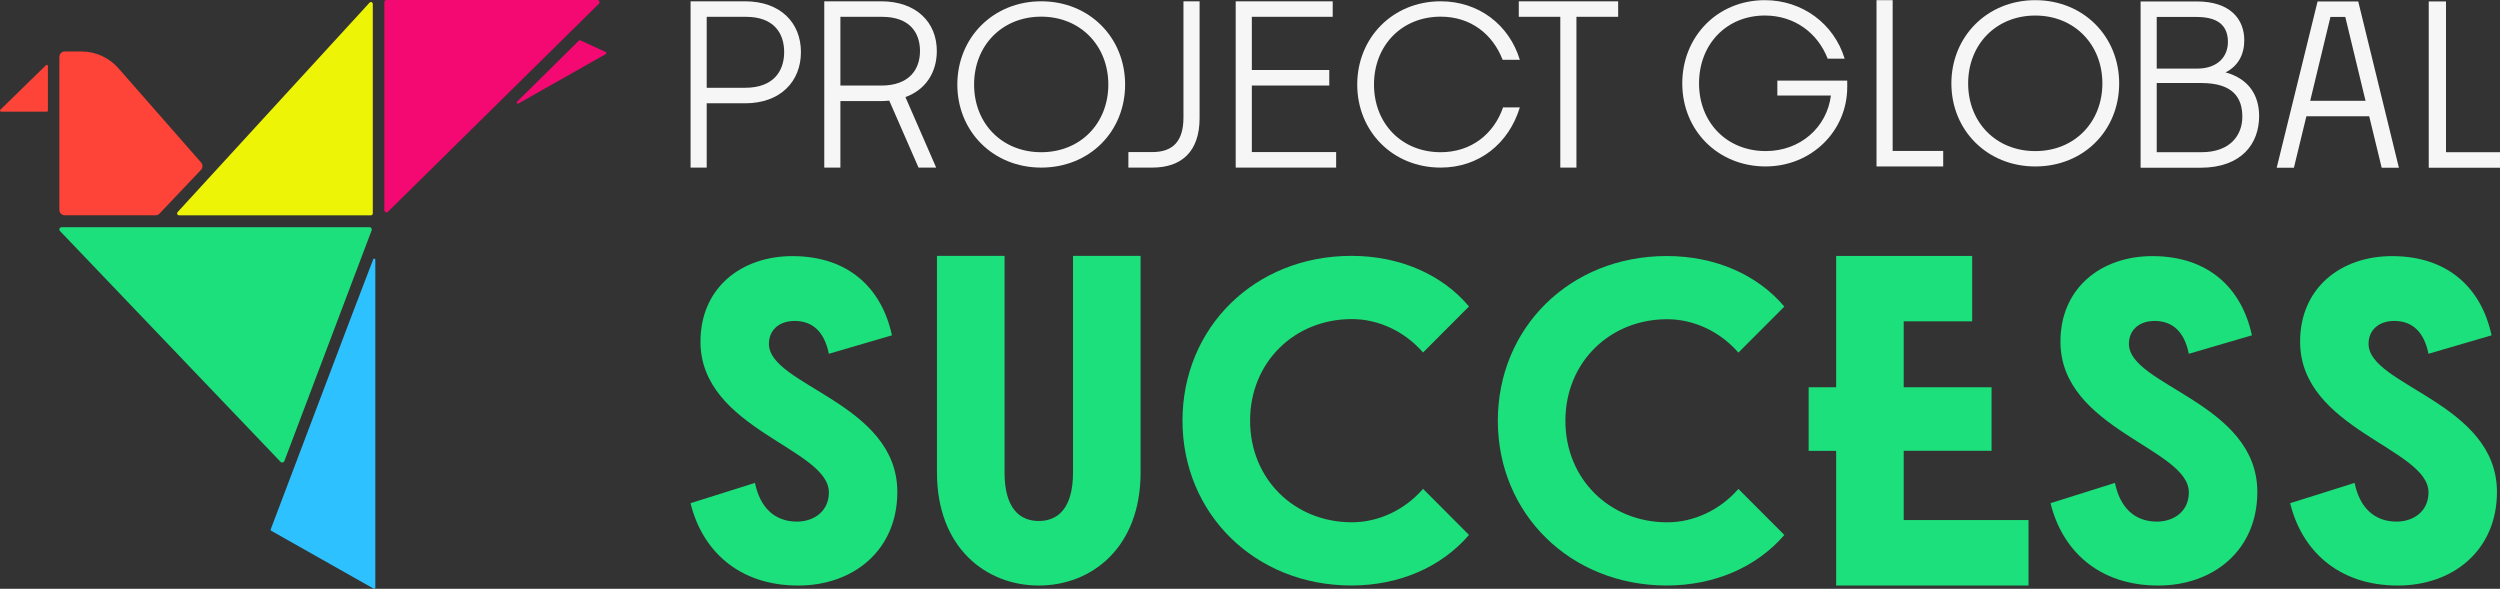 <?xml version="1.0" encoding="UTF-8"?><svg id="Capa_2" xmlns="http://www.w3.org/2000/svg" viewBox="0 0 902.04 212.46"><rect x="0" y="0" width="902.04" height="212.46" fill="#333333" stroke="none"/><defs><style>.cls-1{fill:#f6f6f6;}.cls-2{fill:#1ce07b;}.cls-3{fill:#eef406;}.cls-4{fill:#2dc2ff;}.cls-5{fill:#fe4339;}.cls-6{fill:#f40972;}</style></defs><g id="Capa_1-2"><path class="cls-5" d="M.13,39.59l16.49-16.09c.26-.25.67-.06.67.3v16.09c0,.23-.18.41-.4.41H.4c-.36,0-.54-.46-.27-.71Z"/><path class="cls-5" d="M21.42,20.53v55.19c0,1.08.85,1.95,1.89,1.95h32.87c.51,0,.99-.21,1.35-.58l14.98-15.78c.7-.74.72-1.91.05-2.68l-29.79-33.96c-3.4-3.88-8.24-6.09-13.3-6.09h-6.15c-1.04,0-1.89.87-1.89,1.95Z"/><path class="cls-3" d="M134.51,76.98V1.43c0-.63-.74-.94-1.16-.48l-69.25,75.56c-.41.44-.1,1.18.49,1.18h69.25c.37,0,.67-.31.67-.7Z"/><path class="cls-6" d="M138.68,75.84V.79c0-.44.34-.79.76-.79h76.11c.69,0,1.03.87.53,1.36l-76.11,75.05c-.49.48-1.29.12-1.29-.57Z"/><path class="cls-6" d="M186.56,36.7l22.36-22.08c.12-.12.29-.15.44-.08l9.18,4.23c.3.14.32.58.03.74l-31.54,17.85c-.41.23-.81-.33-.47-.66Z"/><path class="cls-2" d="M22.25,81.98h111.08c.58,0,.97.57.77,1.11l-31.5,83.27c-.21.57-.95.71-1.37.28L21.65,83.36c-.5-.52-.13-1.38.6-1.38Z"/><path class="cls-4" d="M135.42,93.73v118.31c0,.31-.33.51-.59.36l-36.97-20.89c-.18-.1-.26-.32-.18-.51,2.24-5.75,31.8-84.19,36.98-97.43.16-.42.77-.3.77.16Z"/><path class="cls-1" d="M254.99,37.27v23.2h-5.82V.47h19.64c12.81,0,20.18,7.76,20.18,18.32s-7.37,18.48-20.11,18.48h-13.9ZM254.99,6.07v25.6h13.9c10.17,0,14.05-6,14.05-12.88s-3.8-12.72-13.74-12.72h-14.21Z"/><path class="cls-1" d="M303.23,36.47v24h-5.82V.47h20.5c12.73,0,20.11,7.6,20.11,17.92,0,7.76-4.04,14-11.33,16.64l11.1,25.44h-6.37l-10.56-24.16c-.93.08-1.86.16-2.87.16h-14.75ZM303.23,6.07v24.8h14.75c10.09,0,13.97-5.84,13.97-12.48s-3.8-12.32-13.66-12.32h-15.06Z"/><path class="cls-1" d="M375.69,60.47c-17.39,0-30.27-13.09-30.27-29.96S358.3.47,375.69.47s30.27,13.09,30.27,30.04-12.81,29.96-30.27,29.96ZM375.69,54.92c14.13,0,24.21-10.4,24.21-24.42s-10.09-24.49-24.21-24.49-24.22,10.4-24.22,24.49,10.09,24.42,24.22,24.42Z"/><path class="cls-1" d="M407.14,60.47v-5.6h8.62c7.61,0,11.25-4.08,11.25-12.48V.47h5.82v42.16c0,11.92-6.36,17.84-17.07,17.84h-8.62Z"/><path class="cls-1" d="M482.1,60.47h-36.24V.47h35v5.6h-29.18v19.2h27.94v5.6h-27.94v24h30.42v5.6Z"/><path class="cls-1" d="M519.82,60.47c-17.31,0-30.11-13.09-30.11-29.96S502.51.47,519.82.47c13.66,0,24.68,8.4,28.56,21.1h-6.21c-3.57-9.24-11.49-15.56-22.35-15.56-14.05,0-24.06,10.4-24.06,24.49s10.01,24.42,24.06,24.42c11.02,0,19.17-6.55,22.51-16.17h6.05c-3.96,13.02-14.67,21.72-28.56,21.72Z"/><path class="cls-1" d="M562.98,60.47V6.07h-14.98V.47h35.86v5.6h-15.06v54.4h-5.82Z"/><path class="cls-1" d="M637.1,60.06c-17.31,0-30.11-13.09-30.11-29.96S619.64.06,636.79.06c13.43,0,24.91,8.4,28.79,21.1h-6.13c-3.57-9.24-11.95-15.56-22.66-15.56-13.89,0-23.75,10.4-23.75,24.49s10.01,24.42,24.06,24.42c12.42,0,22.04-8.47,23.52-20.03h-19.33v-5.39h25.22v2.31c0,15.94-12.96,28.65-29.42,28.65Z"/><path class="cls-1" d="M701.14,60.06h-24.06V.06h5.82v54.4h18.24v5.6Z"/><path class="cls-1" d="M734.36,60.06c-17.39,0-30.27-13.09-30.27-29.96S716.97.06,734.36.06s30.27,13.09,30.27,30.04-12.81,29.96-30.27,29.96ZM734.36,54.52c14.13,0,24.21-10.4,24.21-24.42s-10.09-24.49-24.21-24.49-24.22,10.4-24.22,24.49,10.09,24.42,24.22,24.42Z"/><path class="cls-1" d="M793.94,60.52h-21.58V.52h20.26c12.11,0,17.15,6.4,17.15,14,0,5.12-2.17,9.28-6.75,11.6,8.54,2.32,12.11,8.48,12.11,15.76,0,9.92-6.29,18.64-21.19,18.64ZM778.18,6.12v18.64h14.44c8.07,0,11.25-4.8,11.25-9.6s-2.33-9.04-11.25-9.04h-14.44ZM778.18,29.96v24.96h16.14c10.4,0,14.75-6.16,14.75-12.8s-3.18-12.16-14.75-12.16h-16.14Z"/><path class="cls-1" d="M854.84,41.96h-22.66l-4.5,18.56h-6.21l14.75-60h14.67l14.67,60h-6.21l-4.5-18.56ZM833.57,36.36h19.95l-7.3-30.24h-5.36l-7.3,30.24Z"/><path class="cls-1" d="M902.04,60.52h-25.71V.52h6.22v54.4h19.49v5.6Z"/><path class="cls-2" d="M249.17,181.55l23.24-7.31c1.79,8.77,6.99,13.96,15.12,13.96,6.18,0,11.54-3.73,11.54-10.55,0-15.91-46.33-22.73-46.33-54.39,0-19.32,14.63-30.85,33.16-30.85,20.48,0,32.35,11.85,35.92,28.58l-22.76,6.66c-1.63-8.12-6.01-11.85-12.35-11.85-5.36,0-9.27,3.08-9.27,8.28,0,15.1,46.33,21.27,46.33,53.42,0,21.11-15.93,33.77-35.76,33.77-21.78,0-34.79-12.99-38.85-29.71Z"/><path class="cls-2" d="M338.08,92.32h24.38v78.19c0,12.98,5.53,17.47,12.35,17.47s12.35-4.49,12.35-17.47v-78.19h24.38v78.19c0,27.12-17.72,40.76-36.74,40.76s-36.73-13.64-36.73-40.76v-78.19Z"/><path class="cls-2" d="M426.66,151.79c0-33.57,26.01-59.47,60.96-59.47,17.39,0,32.67,6.68,42.42,18.25l-16.58,16.62c-6.5-7.5-15.93-12.06-25.68-12.06-20.81,0-36.73,15.64-36.73,36.66s15.93,36.66,36.73,36.66c9.75,0,19.18-4.56,25.68-12.06l16.58,16.62c-9.91,11.57-25.19,18.25-42.42,18.25-34.79,0-60.96-25.91-60.96-59.47Z"/><path class="cls-2" d="M540.44,151.82c0-33.55,26.01-59.44,60.95-59.44,17.39,0,32.67,6.68,42.43,18.24l-16.58,16.61c-6.5-7.49-15.93-12.05-25.68-12.05-20.81,0-36.74,15.63-36.74,36.64s15.93,36.64,36.74,36.64c9.75,0,19.18-4.56,25.68-12.05l16.58,16.61c-9.92,11.56-25.2,18.24-42.43,18.24-34.79,0-60.95-25.89-60.95-59.44Z"/><path class="cls-2" d="M686.89,187.65h45.03v23.61h-69.41v-48.59h-9.92v-22.93h9.92v-47.4h49.09v23.61h-24.71v23.78h31.7v22.93h-31.7v24.97Z"/><path class="cls-2" d="M739.87,181.55l23.24-7.31c1.79,8.77,6.99,13.96,15.12,13.96,6.18,0,11.54-3.73,11.54-10.55,0-15.91-46.33-22.73-46.33-54.39,0-19.32,14.63-30.85,33.16-30.85,20.48,0,32.35,11.85,35.92,28.58l-22.76,6.66c-1.62-8.12-6.01-11.85-12.35-11.85-5.36,0-9.26,3.08-9.26,8.28,0,15.1,46.33,21.27,46.33,53.42,0,21.11-15.93,33.77-35.76,33.77-21.78,0-34.78-12.99-38.85-29.71Z"/><path class="cls-2" d="M826.34,181.55l23.24-7.31c1.79,8.77,6.99,13.96,15.12,13.96,6.18,0,11.54-3.73,11.54-10.55,0-15.91-46.33-22.73-46.33-54.39,0-19.32,14.63-30.85,33.16-30.85,20.48,0,32.35,11.85,35.92,28.58l-22.76,6.66c-1.63-8.12-6.01-11.85-12.35-11.85-5.36,0-9.27,3.08-9.27,8.28,0,15.1,46.33,21.27,46.33,53.42,0,21.11-15.93,33.77-35.76,33.77-21.78,0-34.79-12.99-38.85-29.71Z"/></g></svg>